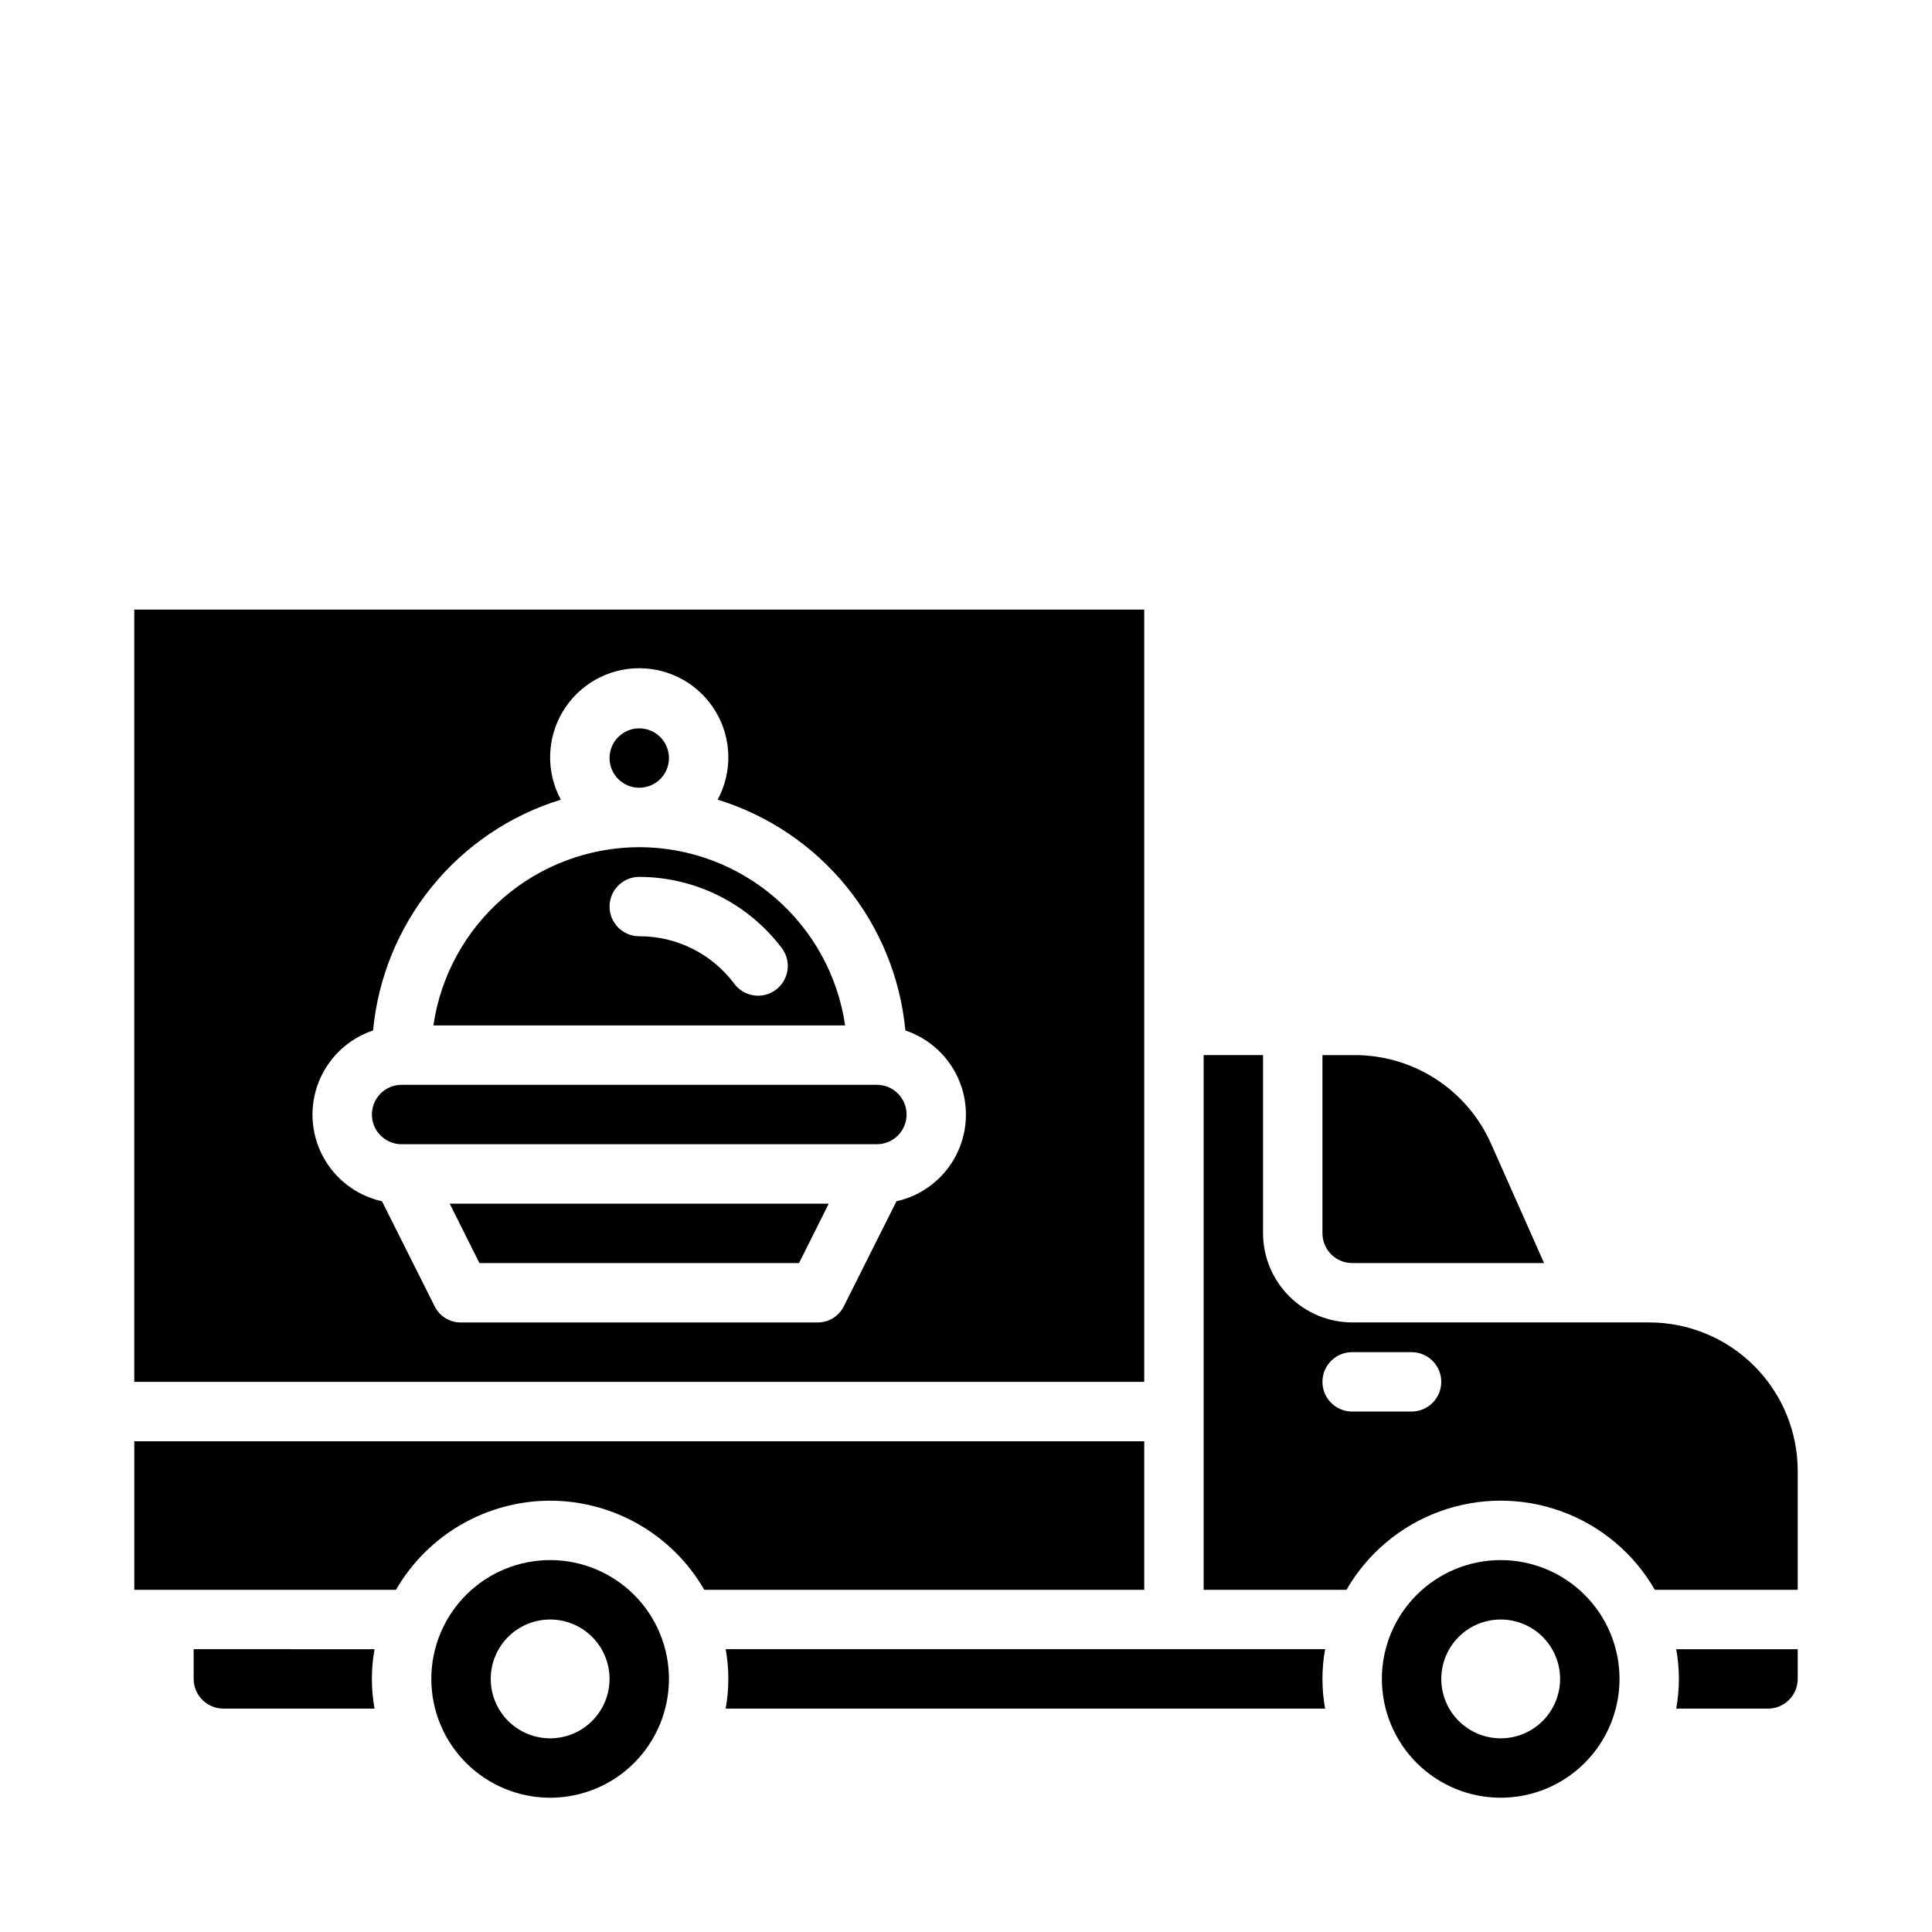 <?xml version="1.0" encoding="UTF-8"?>
<!-- Uploaded to: ICON Repo, www.svgrepo.com, Generator: ICON Repo Mixer Tools -->
<svg fill="#000000" width="800px" height="800px" version="1.1" viewBox="144 144 512 512" xmlns="http://www.w3.org/2000/svg">
 <g>
  <path d="m321.28 344.89c0 4.348-3.523 7.871-7.871 7.871s-7.871-3.523-7.871-7.871c0-4.348 3.523-7.871 7.871-7.871s7.871 3.523 7.871 7.871"/>
  <path d="m271.05 478.72h84.703l7.871-15.742h-100.45z"/>
  <path d="m313.41 368.51c-13.246 0.016-26.047 4.797-36.062 13.469s-16.578 20.652-18.492 33.762h109.11c-1.914-13.109-8.477-25.09-18.492-33.762s-22.816-13.453-36.062-13.469zm36.211 37.785c-3.477 2.609-8.41 1.902-11.02-1.574-5.922-7.961-15.27-12.637-25.191-12.598-4.348 0-7.871-3.523-7.871-7.871s3.523-7.871 7.871-7.871c14.855 0.043 28.836 7.031 37.785 18.891 2.609 3.481 1.902 8.414-1.574 11.023z"/>
  <path d="m250.43 447.23h125.95c4.348 0 7.871-3.523 7.871-7.871s-3.523-7.871-7.871-7.871h-125.95c-4.348 0-7.871 3.523-7.871 7.871s3.523 7.871 7.871 7.871z"/>
  <path d="m336.31 581.05c0.945 5.207 0.945 10.539 0 15.746h158.86c-0.945-5.207-0.945-10.539 0-15.746z"/>
  <path d="m541.7 557.44c-8.352 0-16.359 3.32-22.266 9.223-5.906 5.906-9.223 13.914-9.223 22.266 0 8.352 3.316 16.363 9.223 22.266 5.906 5.906 13.914 9.223 22.266 9.223 8.352 0 16.359-3.316 22.266-9.223 5.906-5.902 9.223-13.914 9.223-22.266 0-8.352-3.316-16.359-9.223-22.266-5.906-5.902-13.914-9.223-22.266-9.223zm0 47.23v0.004c-4.176 0-8.18-1.66-11.133-4.613s-4.613-6.957-4.613-11.133 1.66-8.18 4.613-11.133 6.957-4.609 11.133-4.609c4.176 0 8.18 1.656 11.133 4.609s4.609 6.957 4.609 11.133-1.656 8.18-4.609 11.133-6.957 4.613-11.133 4.613z"/>
  <path d="m582.55 565.31h37.863v-31.488c0-10.441-4.144-20.453-11.527-27.832-7.383-7.383-17.395-11.531-27.832-11.531h-78.719c-6.258-0.016-12.254-2.512-16.68-6.938-4.426-4.422-6.918-10.418-6.938-16.676v-47.234h-15.742v141.7h37.863c5.535-9.617 14.289-16.973 24.715-20.77 10.426-3.801 21.855-3.801 32.281 0 10.426 3.797 19.176 11.152 24.715 20.77zm-64.473-47.234h-15.742c-4.348 0-7.875-3.523-7.875-7.871 0-4.348 3.527-7.871 7.875-7.871h15.742c4.348 0 7.871 3.523 7.871 7.871 0 4.348-3.523 7.871-7.871 7.871z"/>
  <path d="m289.79 557.44c-8.352 0-16.359 3.32-22.266 9.223-5.902 5.906-9.223 13.914-9.223 22.266 0 8.352 3.32 16.363 9.223 22.266 5.906 5.906 13.914 9.223 22.266 9.223 8.352 0 16.363-3.316 22.266-9.223 5.906-5.902 9.223-13.914 9.223-22.266 0-8.352-3.316-16.359-9.223-22.266-5.902-5.902-13.914-9.223-22.266-9.223zm0 47.23v0.004c-4.176 0-8.18-1.66-11.133-4.613s-4.609-6.957-4.609-11.133 1.656-8.18 4.609-11.133 6.957-4.609 11.133-4.609c4.176 0 8.18 1.656 11.133 4.609s4.613 6.957 4.613 11.133-1.66 8.18-4.613 11.133-6.957 4.613-11.133 4.613z"/>
  <path d="m612.54 596.8c2.09 0 4.09-0.832 5.566-2.309 1.477-1.477 2.305-3.477 2.305-5.566v-7.871h-32.195c0.945 5.207 0.945 10.539 0 15.746z"/>
  <path d="m195.32 581.05v7.871c0 2.09 0.832 4.09 2.309 5.566 1.477 1.477 3.477 2.309 5.566 2.309h40.07-0.004c-0.945-5.207-0.945-10.539 0-15.746z"/>
  <path d="m289.79 541.7c16.859 0.016 32.43 9.016 40.855 23.617h116.59v-39.363h-267.65v39.359h69.352v0.004c8.43-14.602 24-23.602 40.855-23.617z"/>
  <path d="m553.19 478.72-14.09-31.723c-3.106-6.953-8.152-12.855-14.535-17.004-6.383-4.148-13.828-6.363-21.441-6.379h-8.66v47.234c0 2.086 0.832 4.09 2.309 5.566 1.477 1.477 3.477 2.305 5.566 2.305z"/>
  <path d="m179.58 510.21h267.65v-204.67h-267.65zm63.293-93.125h-0.004c1.32-13.973 6.75-27.238 15.605-38.125 8.855-10.891 20.738-18.906 34.148-23.043-3.949-7.316-3.762-16.176 0.5-23.316s11.965-11.516 20.281-11.516 16.02 4.375 20.281 11.516 4.449 16 0.5 23.316c13.41 4.137 25.293 12.152 34.148 23.043 8.855 10.887 14.285 24.152 15.605 38.125 6.543 2.191 11.793 7.148 14.363 13.555 2.566 6.406 2.191 13.617-1.031 19.723-3.219 6.106-8.957 10.488-15.695 11.984l-13.934 27.789c-1.301 2.68-4.031 4.363-7.008 4.328h-94.461c-2.977 0.035-5.707-1.648-7.008-4.328l-13.934-27.789c-6.738-1.496-12.477-5.879-15.695-11.984-3.223-6.106-3.598-13.316-1.031-19.723 2.57-6.406 7.82-11.363 14.363-13.555z"/>
 </g>
</svg>